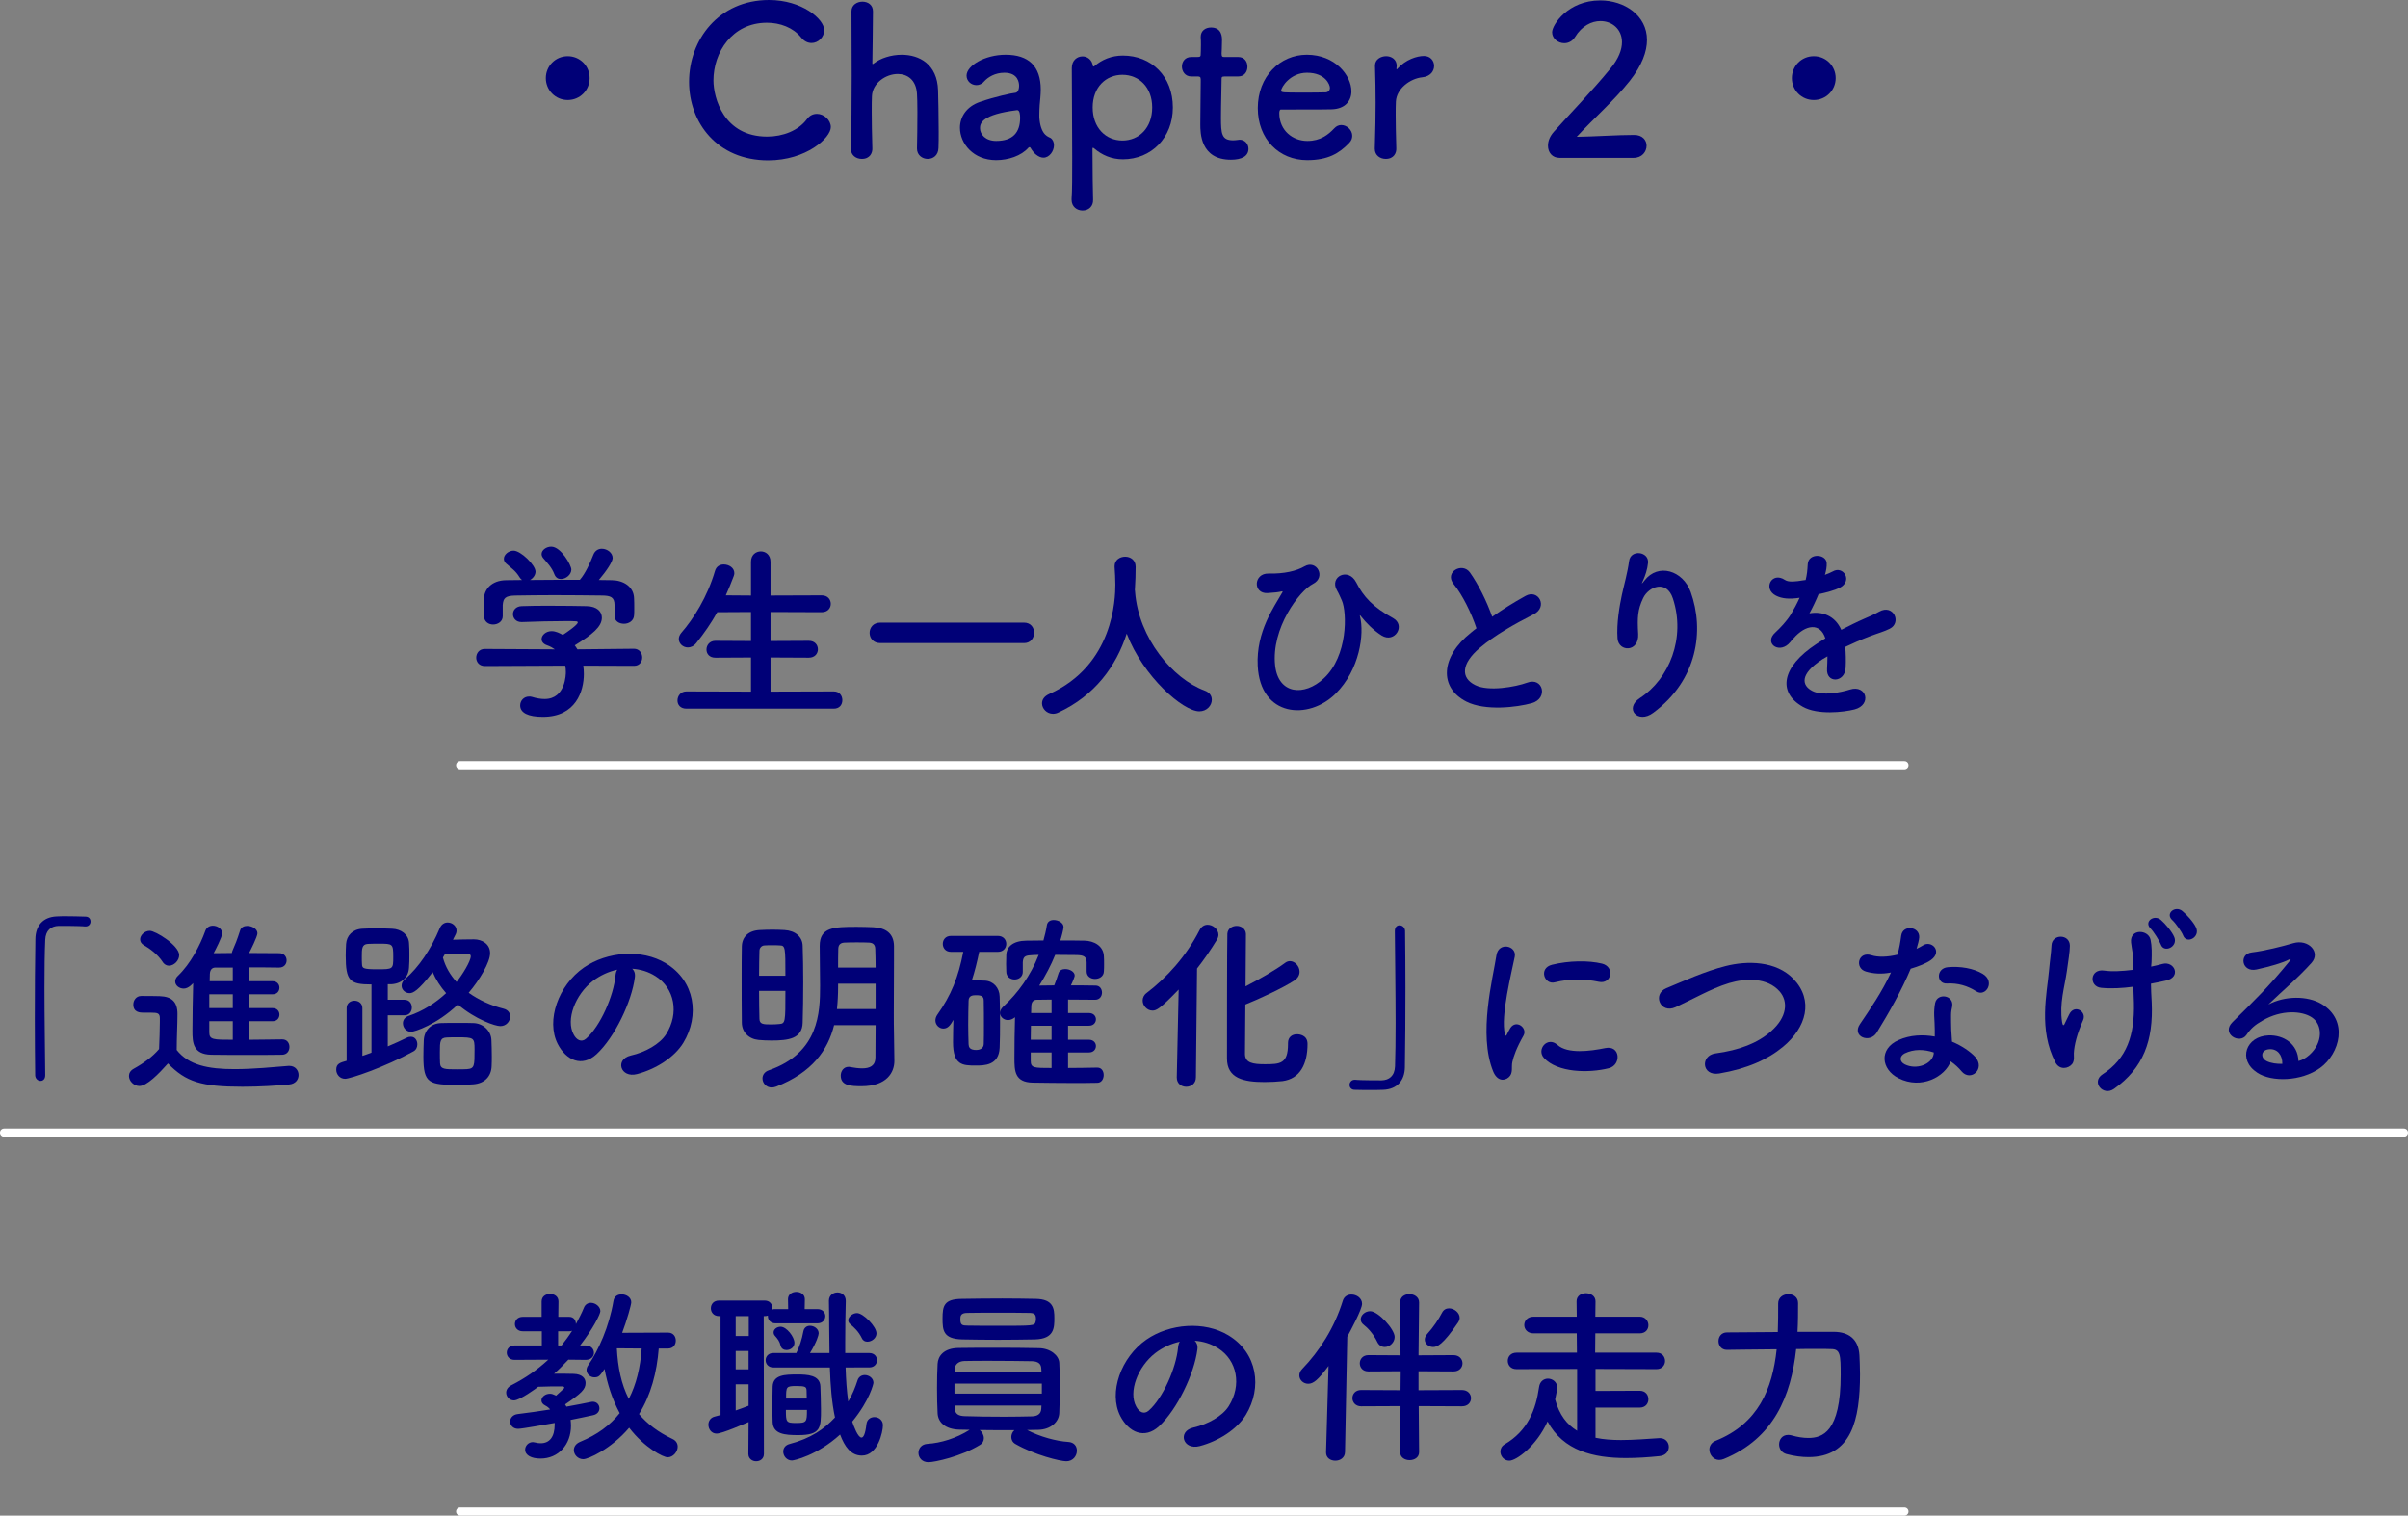 <?xml version="1.0" encoding="utf-8"?>
<!-- Generator: Adobe Illustrator 15.1.0, SVG Export Plug-In . SVG Version: 6.00 Build 0)  -->
<!DOCTYPE svg PUBLIC "-//W3C//DTD SVG 1.1//EN" "http://www.w3.org/Graphics/SVG/1.1/DTD/svg11.dtd">
<svg version="1.1" id="レイヤー_1" xmlns="http://www.w3.org/2000/svg" xmlns:xlink="http://www.w3.org/1999/xlink" x="0px"
	 y="0px" width="419.417px" height="264.001px" viewBox="0 0 419.417 264.001"
	 style="enable-background:new 0 0 419.417 264.001;" xml:space="preserve">
<rect x="0" y="0" width="419.417" height="264.001" fill="#808080" stroke="none"/>
<style type="text/css">
<![CDATA[
	.st0{fill:none;stroke:#FFFFFF;stroke-width:1.417;stroke-linecap:round;stroke-linejoin:round;stroke-miterlimit:10;}
	.st1{fill:#000077;}
]]>
</style>
<g>
	<path class="st1" d="M98.884,17.422c-2.123,0-3.815-1.692-3.815-3.815
		c0-2.124,1.692-3.815,3.815-3.815c2.124,0,3.815,1.691,3.815,3.815
		C102.699,15.729,101.008,17.422,98.884,17.422z"/>
	<path class="st1" d="M133.804,27.933c-8.963,0-13.786-6.659-13.786-13.679
		C120.018,6.947,125.165,0,133.948,0c5.723,0,9.61,3.312,9.61,5.255
		c0,1.225-1.044,2.232-2.196,2.232c-0.647,0-1.295-0.288-1.835-0.973
		c-1.403-1.728-3.672-2.556-5.939-2.556c-6.083,0-9.323,5.184-9.323,10.043
		c0,3.023,1.764,9.791,9.359,9.791c2.735,0,5.436-1.044,6.911-3.023
		c0.503-0.685,1.116-0.937,1.764-0.937c1.224,0,2.411,1.08,2.411,2.304
		C144.71,24.009,140.427,27.933,133.804,27.933z"/>
	<path class="st1" d="M159.716,25.845c0.037-1.476,0.072-4.14,0.072-6.335
		c0-1.404-0.035-2.592-0.072-3.168c-0.143-2.447-1.691-3.455-3.347-3.455
		c-2.088,0-4.392,1.583-4.499,3.851c-0.037,0.648-0.037,1.584-0.037,2.772
		c0,1.655,0.037,3.779,0.108,6.335c0.036,0.756-0.396,1.836-1.835,1.836
		c-0.973,0-1.908-0.612-1.908-1.764c0-0.036,0-0.036,0-0.072
		c0.107-3.42,0.144-8.171,0.144-12.706c0-4.5-0.036-8.783-0.036-11.195
		c0-1.08,0.973-1.655,1.908-1.655s1.836,0.54,1.836,1.691
		c-0.037,3.42-0.072,7.739-0.108,8.963c0,0.145,0,0.216,0.071,0.216
		c0.037,0,0.072-0.036,0.181-0.107c1.151-0.9,2.987-1.512,4.86-1.512
		c3.059,0,6.19,1.619,6.334,6.19c0.037,1.296,0.108,4.5,0.108,7.163
		c0,1.116,0,2.124-0.036,2.88c-0.035,1.296-0.936,1.908-1.871,1.908
		c-0.937,0-1.873-0.648-1.873-1.8V25.845z"/>
	<path class="st1" d="M180.448,26.925c-0.324-0.252-0.647-0.648-0.971-1.188
		c-0.037-0.071-0.108-0.107-0.145-0.107c-0.072,0-0.145,0.036-0.217,0.107
		c-1.223,1.404-3.49,2.16-5.614,2.16c-3.96,0-6.3-2.88-6.3-5.651
		c0-1.836,1.08-3.672,3.492-4.499c2.483-0.864,5.579-1.548,6.154-1.584
		c0.36-0.036,0.648-0.468,0.648-1.225c0-0.432-0.107-2.268-2.556-2.268
		c-1.62,0-2.843,0.756-3.527,1.512c-0.396,0.469-0.899,0.648-1.332,0.648
		c-0.937,0-1.728-0.72-1.728-1.656c0-1.728,3.168-3.635,6.803-3.635
		c3.959,0,6.119,1.943,6.119,6.083c0,0.468-0.035,0.899-0.072,1.403
		c-0.071,0.54-0.18,1.908-0.18,2.988c0,0.323,0,0.611,0.037,0.827
		c0.323,2.88,1.654,2.988,1.943,3.204c0.396,0.288,0.575,0.756,0.575,1.26
		c0,1.008-0.792,2.16-1.835,2.16C181.349,27.465,180.881,27.284,180.448,26.925z
		 M177.138,19.186c-6.084,0.756-6.443,2.268-6.443,3.132
		c0,1.115,0.972,2.231,2.808,2.231c2.915,0,4.175-1.476,4.175-4.031
		c0-0.54-0.072-1.332-0.504-1.332H177.138z"/>
	<path class="st1" d="M190.461,11.591c0.036,0,0.071,0,0.108-0.036
		c1.332-1.152,3.023-1.872,5.004-1.872c4.967,0,8.71,3.6,8.71,9.035
		c0,5.255-3.743,9.034-8.71,9.034c-1.98,0-3.672-0.756-5.004-1.907
		c-0.072-0.036-0.145-0.108-0.18-0.108c-0.072,0-0.108,0.072-0.108,0.216
		c0,3.96,0.071,7.38,0.108,8.855c0.035,1.116-0.721,1.872-1.836,1.872
		c-0.973,0-1.908-0.648-1.908-1.872c0-0.072,0-0.108,0-0.18
		c0.107-1.296,0.107-3.996,0.107-7.163c0-5.436-0.071-12.203-0.071-15.622
		c0-1.332,0.936-2.017,1.872-2.017c0.828,0,1.655,0.576,1.799,1.656
		C190.39,11.555,190.425,11.591,190.461,11.591z M200.684,18.718
		c0-3.527-2.304-5.688-5.183-5.688c-2.88,0-5.184,2.16-5.184,5.688
		c0,3.563,2.304,5.759,5.184,5.759C198.38,24.477,200.684,22.281,200.684,18.718z"/>
	<path class="st1" d="M213.313,13.318c-0.54,0-0.54,0.18-0.54,0.396
		c0,1.332-0.108,4.392-0.108,6.768c0,2.808,0.108,3.959,2.124,3.959
		c0.252,0,0.54-0.035,0.827-0.071c0.108,0,0.181-0.036,0.289-0.036
		c0.972,0,1.547,0.792,1.547,1.584c0,1.296-1.188,1.907-3.059,1.907
		c-5.328,0-5.328-4.715-5.328-6.191c0-2.088,0.072-5.687,0.072-7.271
		c0-0.216,0-0.396,0-0.54c0-0.468-0.217-0.504-0.576-0.504h-1.08
		c-1.043,0-1.619-0.864-1.619-1.728c0-0.828,0.54-1.656,1.619-1.656h1.045
		c0.575,0,0.611-0.108,0.611-0.612c0,0,0.036-0.72,0.036-1.548
		c0-0.432,0-0.863-0.036-1.26c0-0.035,0-0.071,0-0.107
		c0-1.08,0.864-1.62,1.8-1.62c1.907,0,1.907,1.728,1.907,2.196
		c0,0.972-0.071,2.339-0.071,2.339c0,0.576,0.144,0.612,0.504,0.612h2.411
		c1.08,0,1.584,0.828,1.584,1.691c0,0.828-0.504,1.692-1.584,1.692H213.313z"/>
	<path class="st1" d="M227.681,27.896c-4.932,0-8.604-3.708-8.604-9.071
		c0-5.507,3.889-9.286,8.531-9.286c4.967,0,7.775,3.635,7.775,6.371
		c0,1.691-1.116,3.06-3.42,3.131c-1.115,0.036-1.871,0.036-8.855,0.036
		c-0.215,0-0.287,0.288-0.287,0.685c0.036,2.987,2.34,4.787,4.895,4.787
		c2.268,0,3.637-1.08,4.68-2.195c0.36-0.396,0.792-0.576,1.225-0.576
		c0.971,0,1.908,0.863,1.908,1.871c0,0.433-0.145,0.864-0.541,1.261
		C233.26,26.709,231.315,27.896,227.681,27.896z M231.64,15.298
		c0-0.504-0.756-2.628-3.995-2.628c-2.916,0-4.499,2.521-4.499,3.132
		c0,0.324,0.359,0.324,3.707,0.324c1.476,0,3.096,0,4.067-0.036
		C231.353,16.054,231.64,15.729,231.64,15.298z"/>
	<path class="st1" d="M239.456,25.917c0-0.036,0-0.036,0-0.072
		c0.109-3.42,0.145-5.795,0.145-7.919c0-2.16-0.035-4.031-0.107-6.443
		c0-0.036,0-0.036,0-0.072c0-1.08,1.043-1.619,1.943-1.619
		s1.836,0.539,1.836,1.691c0,0.144-0.036,0.252-0.036,0.36
		c0,0.071,0,0.107,0,0.144c0,0.072,0,0.108,0.036,0.108c0,0,0.072-0.036,0.144-0.145
		c1.44-1.584,3.384-2.195,4.607-2.195c1.116,0,1.764,0.828,1.764,1.728
		s-0.647,1.836-2.052,1.979c-2.123,0.216-4.499,1.98-4.607,4.248
		c-0.036,0.647-0.036,1.403-0.036,2.375c0,1.404,0.036,3.204,0.108,5.76
		c0.036,0.756-0.396,1.836-1.836,1.836
		C240.393,27.681,239.456,27.068,239.456,25.917z"/>
	<path class="st1" d="M271.639,27.5c-1.26,0-2.016-0.936-2.016-2.123
		c0-0.792,0.323-1.656,1.044-2.448c2.483-2.808,6.659-7.091,9.826-10.979
		c1.44-1.728,2.016-3.312,2.016-4.607c0-2.268-1.727-3.671-3.743-3.671
		c-1.548,0-3.239,0.827-4.427,2.771c-0.469,0.756-1.188,1.079-1.873,1.079
		c-1.079,0-2.123-0.791-2.123-1.907c0-1.26,2.736-5.543,8.387-5.543
		c4.176,0,8.136,2.591,8.136,6.875c0,2.052-0.864,4.427-2.987,7.127
		c-2.736,3.455-6.264,6.515-9.252,9.755c2.988-0.036,7.056-0.324,10.007-0.324
		c1.476,0,2.16,0.936,2.16,1.872c0,1.044-0.792,2.123-2.269,2.123H271.639z"/>
	<path class="st1" d="M315.917,17.422c-2.123,0-3.815-1.692-3.815-3.815
		c0-2.124,1.692-3.815,3.815-3.815c2.124,0,3.816,1.691,3.816,3.815
		C319.733,15.729,318.041,17.422,315.917,17.422z"/>
	<path class="st1" d="M101.593,115.945c0.066,0.462,0.1,0.957,0.1,1.452
		c0,2.971-1.387,7.459-7.129,7.459c-2.574,0-3.961-0.692-3.961-1.979
		c0-0.825,0.627-1.552,1.551-1.552c0.166,0,0.33,0,0.529,0.066
		c0.725,0.23,1.484,0.363,2.178,0.363c3.696,0,3.696-4.423,3.696-4.688
		c0-0.396-0.032-0.759-0.099-1.122l-13.994,0.066
		c-1.023,0-1.519-0.727-1.519-1.452c0-0.76,0.528-1.519,1.485-1.519l12.211,0.066
		c-0.396-0.265-0.824-0.528-1.319-0.693c-0.693-0.231-0.99-0.66-0.99-1.089
		c0-0.693,0.759-1.387,1.749-1.387c0.727,0,1.42,0.363,1.947,0.66
		c0.858-0.561,2.607-1.782,2.607-2.178c0-0.133-0.132-0.198-0.363-0.198
		c-0.362-0.033-0.99-0.033-1.748-0.033c-2.113,0-5.314,0.066-7.625,0.165
		c-0.033,0-0.033,0-0.066,0c-0.989,0-1.484-0.693-1.484-1.386
		c0-0.66,0.495-1.354,1.518-1.387c1.42-0.066,3.202-0.066,4.951-0.066
		c2.409,0,4.818,0.033,6.337,0.066c1.882,0.033,2.673,0.99,2.673,2.014
		c0,1.617-1.749,2.97-4.719,4.818c0.164,0.231,0.33,0.462,0.461,0.693
		l9.836-0.1c0.957,0,1.452,0.76,1.452,1.519c0,0.727-0.462,1.452-1.419,1.452
		L101.593,115.945z M107.038,105.384c0-1.386-0.726-1.617-2.078-1.65
		c-2.641-0.032-5.611-0.065-8.482-0.065c-2.344,0-4.654,0.033-6.7,0.065
		c-1.815,0.033-2.112,0.495-2.212,1.65c0,0,0,0,0,1.914v0.033
		c0,0.925-0.824,1.452-1.683,1.452c-0.759,0-1.552-0.462-1.584-1.485
		c0-0.429-0.033-0.924-0.033-1.452c0-0.561,0.033-1.122,0.033-1.617
		c0.065-1.551,1.287-3.135,3.861-3.168l2.772-0.033
		c-0.165-0.099-0.297-0.264-0.43-0.462c-0.692-1.155-1.419-1.584-2.31-2.376
		c-0.298-0.265-0.429-0.562-0.429-0.858c0-0.727,0.824-1.419,1.684-1.419
		c1.254,0,3.828,2.508,3.828,3.663c0,0.594-0.43,1.155-0.957,1.452
		c2.904-0.033,5.775-0.033,8.68-0.033c0.957-1.089,1.815-3.003,2.344-4.356
		c0.297-0.759,0.891-1.056,1.484-1.056c0.925,0,1.882,0.692,1.882,1.617
		c0,0.627-1.056,2.244-2.409,3.828c0.759,0,1.551,0.033,2.31,0.033
		c1.948,0.033,3.763,1.089,3.829,3.136c0.033,0.462,0.033,1.154,0.033,1.782
		c0,0.462,0,0.891-0.033,1.221c-0.066,0.957-0.924,1.452-1.749,1.452
		c-0.858,0-1.651-0.462-1.651-1.386c0-0.033,0-0.033,0-0.066V105.384z M97.698,100.862
		c-0.461,0-0.891-0.23-1.121-0.792c-0.463-1.222-1.189-1.947-1.948-2.839
		c-0.198-0.23-0.297-0.495-0.297-0.726c0-0.693,0.825-1.287,1.684-1.287
		c1.683,0,3.499,3.234,3.499,3.993C99.515,100.104,98.557,100.862,97.698,100.862z"/>
	<path class="st1" d="M119.553,123.438c-1.056,0-1.552-0.693-1.552-1.419
		c0-0.792,0.562-1.584,1.552-1.584l11.255,0.032v-5.94l-6.205,0.033
		c-1.057,0-1.551-0.693-1.551-1.419c0-0.76,0.561-1.519,1.551-1.519l6.205,0.033
		v-5.05l-5.875,0.033c-1.057,1.881-2.277,3.663-3.664,5.379
		c-0.461,0.562-0.99,0.76-1.452,0.76c-0.858,0-1.584-0.66-1.584-1.485
		c0-0.33,0.132-0.693,0.429-1.057c2.113-2.409,4.555-6.271,5.875-10.792
		c0.23-0.792,0.858-1.122,1.519-1.122c0.924,0,1.849,0.594,1.849,1.518
		c0,0.133-0.033,0.33-0.1,0.495c-0.43,1.155-0.891,2.277-1.387,3.367
		l4.391,0.032V97.859c0-1.222,0.857-1.815,1.717-1.815
		c0.824,0,1.682,0.594,1.682,1.815v5.874l8.912-0.032
		c1.057,0,1.584,0.726,1.584,1.484c0,0.727-0.527,1.453-1.584,1.453l-8.912-0.033
		v5.05l6.668-0.033c1.056,0,1.584,0.726,1.584,1.485
		c0,0.726-0.528,1.452-1.584,1.452l-6.668-0.033v5.94l11.024-0.032
		c0.989,0,1.485,0.759,1.485,1.518c0,0.76-0.463,1.485-1.485,1.485H119.553z"/>
	<path class="st1" d="M153.315,112.018c-1.222,0-1.85-0.891-1.85-1.782
		c0-0.891,0.628-1.782,1.85-1.782h25.051c1.188,0,1.748,0.892,1.748,1.75
		c0,0.924-0.594,1.814-1.748,1.814H153.315z"/>
	<path class="st1" d="M197.669,102.843c0.033,0.066,0.033,0.165,0.033,0.264
		c0.627,8.087,6.567,15.116,12.08,17.163c0.924,0.33,1.287,0.957,1.287,1.617
		c0,0.99-0.858,2.013-2.179,2.013c-2.806,0-9.77-6.007-12.642-13.531
		c-1.848,5.709-5.577,10.792-11.881,13.729c-0.33,0.165-0.66,0.231-0.957,0.231
		c-1.09,0-1.914-0.892-1.914-1.815c0-0.627,0.362-1.222,1.221-1.617
		c11.255-5.017,11.552-16.602,11.552-19.077c0-0.99-0.066-2.112-0.132-3.103
		c0-0.032,0-0.065,0-0.099c0-1.089,0.924-1.65,1.848-1.65
		c0.892,0,1.815,0.562,1.815,1.749c0,1.155-0.033,2.574-0.132,3.994V102.843z"/>
	<path class="st1" d="M219.064,115.945c-0.298-5.94,2.905-10.297,4.159-12.542
		c0.131-0.197,0.297-0.462,0.033-0.396c-0.496,0.132-1.321,0.23-2.477,0.297
		c-2.607,0.132-2.441-3.466,0.166-3.399c2.673,0.066,4.852-0.429,6.27-1.254
		c2.113-1.222,3.829,1.881,1.453,3.069c-2.311,1.155-7.295,7.723-6.568,14.225
		c0.561,4.984,5.05,5.413,8.482,2.212c4.191-3.895,4.06-11.453,3.136-13.565
		c-0.198-0.429-0.528-1.221-0.858-1.782c-1.354-2.343,1.98-4.06,3.367-1.354
		c1.254,2.476,2.904,4.291,6.402,6.205c2.277,1.255,0.297,4.456-1.98,3.037
		c-1.419-0.892-2.739-2.245-3.564-3.301c-0.198-0.264-0.297-0.33-0.198,0
		c0.759,3.003-0.032,9.241-4.257,13.433
		C227.942,125.484,219.493,124.923,219.064,115.945z"/>
	<path class="st1" d="M253.204,101.754c-1.717-2.112,1.518-3.895,2.838-2.014
		c1.42,2.014,2.904,4.951,3.861,7.69c1.782-1.255,3.664-2.442,5.809-3.631
		c2.244-1.254,3.961,1.914,1.42,3.201c-3.367,1.717-6.766,3.631-9.373,5.842
		c-3.268,2.772-3.367,5.248-0.793,6.502c2.311,1.155,7.03,0.298,9.011-0.429
		c2.772-1.057,3.763,2.739,0.825,3.564c-2.607,0.727-8.119,1.387-11.387-0.264
		c-4.753-2.409-4.555-7.757,0.792-12.014c0.33-0.265,0.627-0.528,0.957-0.76
		C256.306,106.836,254.722,103.602,253.204,101.754z"/>
	<path class="st1" d="M285.63,121.59c5.115-3.334,8.02-10.463,5.742-17.361
		c-1.088-3.3-4.224-2.079-5.182-0.032c-0.957,2.013-1.022,3.366-0.857,6.237
		c0.165,3.201-3.4,3.169-3.598,0.792c-0.198-2.607,0.363-5.775,0.76-7.624
		c0.362-1.683,0.99-3.861,1.254-5.875c0.264-2.079,3.465-1.683,3.301,0.298
		c-0.1,1.122-0.496,2.277-0.859,3.069c-0.429,0.891-0.099,0.462,0.232,0.032
		c2.408-3.102,6.699-1.749,8.053,1.98c2.408,6.667,1.221,15.348-6.535,21.058
		C285.267,126.145,282.857,123.404,285.63,121.59z"/>
	<path class="st1" d="M317.839,100.137c0.527-0.198,1.023-0.396,1.386-0.595
		c1.815-1.089,3.597,1.65,1.155,2.872c-0.825,0.396-2.244,0.792-3.631,1.089
		c-0.429,1.056-0.99,2.244-1.584,3.333c2.277-0.396,4.455,0.43,5.545,2.872
		c1.354-0.693,2.739-1.387,4.026-1.947c0.792-0.33,1.684-0.727,2.575-1.222
		c2.475-1.386,3.959,1.914,1.848,2.971c-1.057,0.528-1.815,0.693-3.564,1.354
		c-1.387,0.527-2.871,1.188-4.191,1.814c0.099,1.09,0.132,2.442,0.066,3.631
		c-0.066,1.32-0.925,2.014-1.75,2.046c-0.825,0.033-1.584-0.594-1.485-1.881
		c0.033-0.693,0.065-1.452,0.065-2.146c-0.297,0.165-0.594,0.33-0.857,0.495
		c-4.093,2.641-3.598,4.621-1.749,5.545c1.749,0.892,4.983,0.231,6.534-0.264
		c2.904-0.892,3.829,2.673,0.793,3.465c-1.947,0.495-6.437,0.99-9.011-0.462
		c-4.456-2.508-3.663-6.964,2.311-10.892c0.462-0.297,0.99-0.66,1.617-1.022
		c-0.892-2.772-3.433-2.442-5.577,0.032c-0.033,0.033-0.1,0.1-0.133,0.133
		c-0.297,0.362-0.528,0.659-0.759,0.857c-1.815,1.617-4.225-0.264-2.245-2.046
		c0.859-0.792,1.98-1.98,2.674-3.103c0.561-0.924,1.09-1.914,1.551-2.938
		c-1.781,0.264-3.036,0.165-4.092-0.363c-2.377-1.188-0.76-4.29,1.551-2.739
		c0.627,0.429,1.947,0.264,3.103,0.066c0.132-0.033,0.33-0.033,0.495-0.066
		c0.231-0.957,0.297-1.617,0.363-2.772c0.132-1.98,3.234-1.782,3.301-0.165
		c0.033,0.66-0.1,1.287-0.265,1.914L317.839,100.137z"/>
	<path class="st1" d="M7.878,187.284c0,0.692-0.396,0.989-0.824,0.989
		c-0.43,0-0.892-0.362-0.925-0.957c-0.032-2.838-0.065-6.271-0.065-9.835
		c0-4.918,0.033-10.001,0.099-13.928c0.033-2.277,1.287-3.829,3.729-3.928
		c0.562-0.033,1.09-0.033,1.617-0.033c1.155,0,2.178,0.033,3.367,0.066
		c0.627,0,0.891,0.429,0.891,0.857c0,0.43-0.297,0.858-0.858,0.858
		c-0.032,0-0.099,0-0.132,0c-0.198-0.033-1.122-0.099-4.555-0.099
		c-1.32,0.032-2.277,0.759-2.344,2.442c-0.099,2.178-0.132,5.148-0.132,8.383
		c0,5.148,0.099,10.925,0.132,15.149V187.284z"/>
	<path class="st1" d="M24.276,189.165c-0.957,0-1.814-0.858-1.814-1.749
		c0-0.462,0.23-0.925,0.824-1.255c1.783-0.989,3.301-2.112,4.423-3.432
		c0.065-1.75,0.132-3.235,0.132-4.688c0-0.23,0-0.462,0-0.692
		c0-0.858-0.396-0.957-1.518-0.957c-0.463,0-0.858,0-1.287,0
		c-0.627,0-1.816-0.033-1.816-1.42c0-0.726,0.496-1.485,1.387-1.485
		c1.188,0,2.113,0,3.201,0.033c2.113,0.066,3.104,0.99,3.104,3.103
		c0,1.914-0.133,4.159-0.133,6.271c2.08,2.64,5.479,3.333,10.066,3.333
		c3.301,0,6.898-0.363,9.406-0.561c0.066,0,0.1,0,0.166,0
		c1.022,0,1.584,0.792,1.584,1.584c0,0.759-0.496,1.551-1.65,1.65
		c-2.08,0.197-5.116,0.396-8.119,0.396c-7.162,0-9.869-0.858-12.971-4.06
		C27.61,187.086,25.563,189.165,24.276,189.165z M28.304,167.514
		c-0.859-1.32-2.311-2.343-3.234-2.871c-0.463-0.264-0.66-0.627-0.66-1.023
		c0-0.726,0.791-1.485,1.683-1.485c0.99,0,5.116,2.542,5.116,4.225
		c0,0.957-0.892,1.849-1.783,1.849C29.029,168.207,28.601,168.009,28.304,167.514z
		 M43.419,177.877v3.235c2.08,0,4.159-0.066,5.743-0.066
		c0.858,0,1.255,0.66,1.255,1.32s-0.396,1.32-1.255,1.353
		c-1.65,0.033-3.796,0.033-6.007,0.033s-4.488,0-6.369-0.033
		c-3.17-0.065-3.268-2.145-3.268-4.125c0-2.311,0.065-5.875,0.131-8.351
		c-0.065,0.066-0.791,0.957-1.65,0.957c-0.758,0-1.484-0.527-1.484-1.254
		c0-0.297,0.132-0.66,0.494-0.99c2.146-2.046,3.829-5.248,4.754-7.822
		c0.23-0.627,0.759-0.891,1.32-0.891c0.791,0,1.617,0.528,1.617,1.353
		c0,0.595-1.222,2.971-1.485,3.433c0.989,0,2.046-0.032,3.168-0.032
		c0.033-0.1,0.033-0.231,0.099-0.363c0.463-1.057,0.793-1.849,1.354-3.598
		c0.165-0.528,0.693-0.759,1.222-0.759c0.858,0,1.782,0.527,1.782,1.287
		c0,0.594-1.254,3.069-1.452,3.433c1.913,0,3.763,0.032,5.247,0.032
		c0.858,0,1.287,0.628,1.287,1.255s-0.429,1.254-1.32,1.254h-0.032
		c-1.485-0.033-3.301-0.033-5.149-0.033v2.409h4.061
		c0.791,0,1.188,0.562,1.188,1.122c0,0.595-0.396,1.155-1.188,1.155h-4.061v2.409h4.061
		c0.791,0,1.188,0.562,1.188,1.123c0,0.594-0.396,1.154-1.188,1.154H43.419z
		 M40.548,173.19h-4.093v2.409h4.093V173.19z M40.548,177.877h-4.093v1.947
		c0,1.288,0.693,1.288,4.093,1.288V177.877z M40.548,168.537h-3.036
		c-0.495,0-0.925,0.297-0.958,1.122c0,0.33-0.032,0.759-0.032,1.254h4.026V168.537
		z"/>
	<path class="st1" d="M64.702,171.475c-3.795,0-4.488-0.627-4.488-5.017
		c0-0.727,0.033-1.387,0.065-2.047c0.099-1.419,1.122-2.541,2.806-2.64
		c0.727-0.033,1.584-0.066,2.41-0.066c1.022,0,2.046,0.033,2.805,0.066
		c1.551,0.065,2.838,0.989,2.938,2.442c0.066,0.692,0.066,1.419,0.066,2.178
		c0,0.727,0,1.452-0.066,2.179c-0.1,1.65-1.254,2.772-3.103,2.871h-0.594v2.706
		h2.903c0.859,0,1.288,0.66,1.288,1.354c0,0.66-0.429,1.354-1.288,1.354h-2.903
		v5.412c1.188-0.495,2.31-1.022,3.333-1.518
		c0.264-0.132,0.495-0.165,0.693-0.165c0.727,0,1.122,0.66,1.122,1.32
		c0,0.495-0.198,0.957-0.66,1.221c-5.017,2.772-11.024,4.786-11.915,4.786
		c-0.957,0-1.551-0.792-1.551-1.585c0-1.022,0.627-1.221,1.814-1.551v-9.176
		c0-0.857,0.693-1.287,1.354-1.287c0.693,0,1.387,0.43,1.387,1.287v8.317
		c0.527-0.165,1.057-0.362,1.584-0.561V171.475z M66.089,164.379
		c-0.727,0-1.485,0-2.014,0.032c-1.057,0.066-1.057,0.858-1.057,2.245
		c0,0.462,0,0.891,0.033,1.319c0.033,0.693,0.23,0.858,2.641,0.858
		c2.805,0,2.805,0,2.805-2.211C68.497,164.379,68.366,164.379,66.089,164.379z
		 M78.895,163.686c1.188-0.033,2.376-0.066,3.663-0.066
		c1.387,0,2.806,0.792,2.806,2.409c0,1.585-1.815,4.654-3.729,6.898
		c1.749,1.254,3.828,2.211,6.072,2.772c0.793,0.198,1.156,0.759,1.156,1.354
		c0,0.824-0.66,1.683-1.717,1.683c-0.891,0-4.258-1.122-7.393-3.763
		c-3.697,3.532-7.559,4.753-8.152,4.753c-0.858,0-1.42-0.726-1.42-1.485
		c0-0.528,0.297-1.056,0.99-1.287c2.508-0.825,4.753-2.311,6.535-3.96
		c-0.99-1.123-1.782-2.344-2.344-3.664c-2.574,3.334-3.465,3.664-4.025,3.664
		c-0.76,0-1.387-0.595-1.387-1.288c0-0.396,0.165-0.792,0.594-1.154
		c2.409-2.08,4.521-5.215,6.04-8.846c0.298-0.727,0.858-1.023,1.386-1.023
		c0.793,0,1.552,0.595,1.552,1.42c0,0.197-0.033,0.396-0.132,0.594L78.895,163.686z
		 M82.458,188.868c-0.758,0.065-1.683,0.099-2.606,0.099
		c-5.149,0-6.106-0.23-6.106-4.918c0-0.989,0.033-2.013,0.066-2.871
		c0.1-1.716,1.254-2.938,3.037-2.971c0.857-0.032,1.881-0.032,2.904-0.032
		c0.99,0,1.979,0,2.705,0.032c1.617,0.033,3.07,1.287,3.137,2.938
		c0.033,0.858,0.066,1.849,0.066,2.806c0,0.627,0,1.222-0.033,1.782
		C85.562,187.449,84.472,188.703,82.458,188.868z M82.657,182.795
		c0-2.046-0.1-2.112-3.004-2.112c-0.66,0-1.32,0-1.815,0.033
		c-1.188,0.033-1.222,0.693-1.222,2.509c0,0.726,0,1.452,0.033,1.979
		c0.066,1.057,0.826,1.057,3.004,1.057c0.627,0,1.254,0,1.684-0.033
		C82.657,186.129,82.657,185.667,82.657,182.795z M77.508,166.161
		c-0.132,0.197-0.23,0.429-0.362,0.627c0.429,1.617,1.254,3.003,2.376,4.257
		c0.99-1.221,2.476-3.63,2.476-4.488c0-0.264-0.166-0.396-0.594-0.396H77.508z"/>
	<path class="st1" d="M110.573,170.253c-0.527,4.192-3.498,10.43-6.666,13.367
		c-2.541,2.344-5.314,1.057-6.766-1.782c-2.08-4.093,0.131-10.231,4.554-13.301
		c4.06-2.806,10.1-3.268,14.259-0.759c5.115,3.069,5.94,9.142,3.068,13.861
		c-1.551,2.542-4.785,4.588-8.053,5.446c-2.904,0.759-3.928-2.574-1.089-3.234
		c2.509-0.562,5.05-1.98,6.139-3.697c2.343-3.696,1.452-8.02-1.815-10.099
		c-1.287-0.825-2.673-1.222-4.092-1.32
		C110.475,169.065,110.673,169.593,110.573,170.253z M103.247,170.881
		c-3.07,2.376-4.72,6.766-3.334,9.307c0.495,0.957,1.354,1.452,2.178,0.727
		c2.477-2.179,4.787-7.427,5.117-10.991c0.032-0.396,0.131-0.759,0.297-1.022
		C105.986,169.23,104.501,169.923,103.247,170.881z"/>
	<path class="st1" d="M134.392,181.244c-0.792,0-1.551-0.033-2.277-0.1
		c-1.684-0.165-2.904-1.353-2.904-3.036c-0.033-2.277-0.033-5.148-0.033-7.855
		c0-1.979,0-3.861,0.033-5.38c0.033-1.649,1.122-2.771,3.102-2.871
		c0.727-0.033,1.486-0.065,2.213-0.065c0.758,0,1.484,0.032,2.111,0.065
		c1.881,0.1,3.136,1.188,3.168,2.739c0.066,1.882,0.1,4.093,0.1,6.304
		c0,2.542-0.033,5.05-0.1,7.097C139.738,180.947,137.296,181.244,134.392,181.244z
		 M136.801,169.956c0-4.852,0-5.28-0.989-5.28
		c-0.363-0.033-0.859-0.033-1.32-0.033c-0.463,0-0.925,0-1.288,0.033
		c-0.562,0-0.924,0.462-0.924,0.924c-0.033,1.155-0.065,2.706-0.065,4.356H136.801
		z M132.214,172.597c0,1.815,0.032,3.531,0.065,4.852
		c0,0.99,0.726,0.99,2.146,0.99c0.429,0,0.891-0.033,1.287-0.066
		c1.089-0.099,1.089-0.23,1.089-5.775H132.214z M155.778,184.742
		c0,0.033,0,0.033,0,0.066c0,1.947-1.287,4.39-5.709,4.39
		c-1.816,0-3.631-0.066-3.631-1.849c0-0.759,0.494-1.519,1.354-1.519
		c0.099,0,0.197,0,0.297,0.033c0.727,0.132,1.452,0.231,2.079,0.231
		c1.319,0,2.311-0.429,2.311-1.914c0-1.65,0.032-3.598,0.032-5.611h-7.228
		c-1.089,4.356-3.796,8.219-10.066,10.693c-0.297,0.1-0.562,0.165-0.792,0.165
		c-0.99,0-1.617-0.792-1.617-1.584c0-0.561,0.33-1.155,1.122-1.419
		c8.746-3.036,8.911-10.1,8.911-14.721c0-2.343-0.066-4.587-0.066-6.931
		c0-3.268,2.443-3.333,6.47-3.333c0.956,0,1.946,0.032,2.806,0.065
		c2.244,0.1,3.63,1.089,3.662,3.268c0,0.759,0,1.552,0,2.344
		c0,3.103-0.032,6.402-0.032,9.34c0,1.287,0,2.509,0.032,3.631L155.778,184.742z
		 M152.511,171.343h-6.534v0.527c0,1.32-0.065,2.607-0.198,3.895h6.732V171.343z
		 M152.511,168.537c0-1.188-0.032-2.311-0.065-3.301
		c-0.033-0.759-0.462-1.056-1.222-1.056c-0.561-0.033-1.287-0.033-1.979-0.033
		c-0.727,0-1.419,0-2.014,0.033c-0.759,0-1.188,0.297-1.222,1.056
		c-0.032,1.122-0.032,2.212-0.032,3.301H152.511z"/>
	<path class="st1" d="M170.55,165.798c-0.363,1.749-0.76,3.399-1.287,4.983
		c0.23,0,0.462,0,0.66,0c0.527,0,1.023,0,1.617,0.033
		c1.484,0.066,2.541,1.254,2.574,2.772c0.066,1.485,0.066,3.003,0.066,4.488
		c0,1.519,0,3.004-0.066,4.423c-0.132,3.103-2.674,3.103-4.191,3.103
		c-2.277,0-3.928-0.066-3.928-4.06c0-1.287,0.033-2.607,0.066-3.895
		c-0.43,0.726-0.858,1.519-1.75,1.519c-0.726,0-1.386-0.628-1.386-1.42
		c0-0.297,0.099-0.66,0.329-0.99c2.41-3.399,3.664-6.502,4.523-10.957h-2.146
		c-0.957,0-1.419-0.693-1.419-1.387c0-0.692,0.462-1.386,1.419-1.386h8.186
		c0.957,0,1.452,0.693,1.452,1.386c0,0.693-0.495,1.387-1.452,1.387H170.55z
		 M171.375,178.702c0-1.484,0-3.036-0.033-4.39c0-0.792-0.429-0.957-1.32-0.957
		c-0.495,0-1.319,0-1.319,0.99c-0.033,1.254-0.066,2.707-0.066,4.126
		c0,1.188,0.033,2.376,0.066,3.433c0.032,0.462,0.164,0.99,1.353,0.99
		c0.462,0,1.255-0.198,1.287-1.023C171.375,180.881,171.375,179.824,171.375,178.702z
		 M191.145,185.964c0.727,0,1.089,0.627,1.089,1.287s-0.362,1.353-1.121,1.353
		c-1.453,0.033-2.904,0.033-4.357,0.033c-2.311,0-4.621-0.033-6.897-0.065
		c-3.136-0.066-3.169-2.047-3.169-4.291c0-2.046,0.033-4.918,0.1-7.096
		c-0.396,0.33-0.826,0.495-1.222,0.495c-0.759,0-1.386-0.562-1.386-1.255
		c0-0.33,0.164-0.726,0.561-1.089c2.574-2.376,4.753-5.38,6.172-9.01
		c-0.33,0-0.66,0.032-0.957,0.032c-1.287,0.066-1.749,0.133-1.814,1.255
		c0,0,0,0,0,1.649v0.033c0,0.858-0.727,1.32-1.42,1.32
		c-0.727,0-1.452-0.462-1.452-1.354c0-0.429-0.032-0.891-0.032-1.353
		c0-0.495,0.032-1.023,0.032-1.552c0.033-1.452,1.188-2.475,3.466-2.508
		c1.023,0,1.98-0.033,3.003-0.033c0.231-0.858,0.462-1.749,0.595-2.641
		c0.099-0.66,0.627-0.924,1.188-0.924c0.825,0,1.717,0.495,1.717,1.221
		c0,0.363-0.363,1.782-0.562,2.344c1.386,0,2.806,0,4.225,0.033
		c1.617,0.033,3.3,0.891,3.366,2.739c0.033,0.429,0.033,0.891,0.033,1.32
		c0,0.462,0,0.891-0.033,1.287c-0.033,0.891-0.792,1.32-1.551,1.32
		c-0.727,0-1.452-0.43-1.452-1.287v-0.033v-1.584
		c-0.032-1.023-0.562-1.222-1.716-1.255c-1.09,0-2.443-0.032-3.763-0.032
		c-0.727,1.814-1.684,3.597-2.772,5.347c0.857,0,1.716-0.033,2.607-0.033
		c0.23-0.562,0.461-1.188,0.759-2.146c0.165-0.495,0.628-0.693,1.155-0.693
		c0.792,0,1.65,0.462,1.65,1.155c0,0.132-0.231,0.792-0.66,1.684
		c1.387,0,2.805,0,4.291,0.033c0.759,0,1.121,0.627,1.121,1.221
		c0,0.627-0.396,1.254-1.188,1.254c-1.65,0-3.234-0.032-4.721-0.032v2.343h3.631
		c0.825,0,1.222,0.562,1.222,1.089c0,0.562-0.396,1.123-1.222,1.123h-3.631v2.442
		h3.631c0.825,0,1.222,0.561,1.222,1.089c0,0.561-0.396,1.122-1.222,1.122h-3.631
		v2.706c1.617,0,3.301-0.033,5.084-0.065H191.145z M183.157,178.67h-3.597
		c0,0.792-0.033,1.649-0.033,2.442h3.63V178.67z M183.157,183.323h-3.63v1.452
		c0,1.254,0.562,1.254,3.63,1.254V183.323z M183.157,174.115
		c-0.891,0-1.749,0.032-2.574,0.032c-0.494,0-0.924,0.265-0.957,1.09
		c0,0.33-0.033,0.759-0.033,1.221h3.564V174.115z"/>
	<path class="st1" d="M204.966,187.646l0.33-15.281c-3.234,3.367-3.895,3.664-4.555,3.664
		c-0.957,0-1.717-0.858-1.717-1.749c0-0.463,0.198-0.958,0.693-1.32
		c3.498-2.674,6.865-6.337,9.241-10.991c0.33-0.627,0.858-0.891,1.386-0.891
		c0.925,0,1.882,0.792,1.882,1.749c0,0.297-0.099,0.562-0.265,0.858
		c-1.121,1.848-2.277,3.498-3.465,5.017l-0.198,18.944
		c0,1.122-0.858,1.65-1.683,1.65c-0.826,0-1.65-0.528-1.65-1.617V187.646z
		 M224.339,181.673c0-1.056,0.76-1.519,1.552-1.519
		c0.429,0,1.849,0.133,1.849,1.684c0,3.531-1.32,6.073-4.357,6.469
		c-0.891,0.1-2.046,0.165-3.135,0.165c-3.631,0-6.535-0.627-6.535-4.093
		c0-1.353,0-20.76,0.066-21.75c0.065-0.891,0.857-1.353,1.616-1.353
		c0.792,0,1.585,0.495,1.618,1.419c0,0.66-0.033,4.72-0.066,9.109
		c2.277-1.155,5.215-2.839,6.898-4.093c0.264-0.198,0.561-0.297,0.824-0.297
		c0.892,0,1.684,0.891,1.684,1.848c0,0.562-0.264,1.09-0.891,1.519
		c-2.08,1.354-6.238,3.268-8.549,4.191c-0.033,4.258-0.066,8.087-0.066,8.681
		c0.066,1.485,1.354,1.716,3.466,1.716c2.641,0,4.026-0.065,4.026-3.498
		c0-0.066,0-0.1,0-0.165V181.673z"/>
	<path class="st1" d="M242.948,162.167c0-0.693,0.396-0.99,0.826-0.99
		c0.461,0,0.924,0.363,0.957,0.957c0.033,2.839,0.065,6.271,0.065,9.836
		c0,4.918-0.032,10-0.099,13.928c-0.033,2.277-1.32,3.829-3.763,3.928
		c-0.792,0.033-1.485,0.033-2.179,0.033c-0.924,0-1.814,0-2.805-0.033
		c-0.595,0-0.892-0.429-0.892-0.858c0-0.429,0.33-0.891,0.892-0.891
		c0.032,0,0.099,0,0.131,0c0.199,0.032,1.123,0.099,4.555,0.099
		c1.32-0.033,2.277-0.759,2.344-2.442c0.066-1.98,0.1-4.62,0.1-7.492
		c0-5.38-0.1-11.584-0.133-16.04V162.167z"/>
	<path class="st1" d="M260.075,186.624c-2.641-6.502-0.033-16.271,0.562-20.199
		c0.362-2.442,3.563-1.717,3.201,0.198c-0.528,2.673-2.509,10.43-1.716,13.499
		c0.099,0.429,0.23,0.33,0.363,0.032c0.065-0.165,0.428-0.824,0.561-1.056
		c1.023-1.617,3.069-0.033,2.311,1.287c-1.221,2.146-1.75,3.663-1.947,4.621
		c-0.198,0.891,0.197,1.914-0.627,2.64
		C261.956,188.373,260.735,188.241,260.075,186.624z M268.921,184.28
		c-1.354-1.485,0.627-3.828,2.344-2.277c1.781,1.617,5.742,1.089,8.316,0.562
		c2.674-0.562,2.839,2.938,0.66,3.498
		C276.71,186.954,271.297,186.854,268.921,184.28z M270.802,171.111
		c-1.814,0.462-2.871-2.476-0.462-3.069c2.938-0.727,6.37-0.759,8.681-0.198
		c2.31,0.562,1.683,3.664-0.562,3.169
		C276.083,170.518,273.574,170.418,270.802,171.111z"/>
	<path class="st1" d="M299.442,186.986c-3.07,0.495-3.301-3.135-0.66-3.498
		c4.158-0.562,7.359-1.782,9.703-3.861c2.805-2.476,3.004-5.182,1.485-6.932
		c-2.112-2.409-5.842-2.343-8.812-1.452c-1.716,0.528-3.234,1.222-4.72,1.947
		c-1.484,0.727-2.971,1.485-4.588,2.244c-2.673,1.222-4.092-2.277-1.617-3.3
		c2.871-1.188,6.766-2.971,10.331-3.861c3.763-0.958,8.779-0.925,11.815,2.244
		c3.564,3.729,2.244,8.449-1.814,11.815
		C307.892,184.544,304.327,186.161,299.442,186.986z"/>
	<path class="st1" d="M325.009,169.23c-2.013-0.562-1.386-3.598,0.957-2.839
		c1.09,0.363,2.807,0.33,4.521-0.099c0.331-1.09,0.496-2.146,0.661-3.334
		c0.297-1.947,3.201-1.584,3.136,0.297c-0.033,0.495-0.231,1.222-0.463,2.014
		c0.396-0.198,0.76-0.363,1.057-0.562c1.484-1.056,3.564,0.99,1.452,2.509
		c-0.825,0.594-2.179,1.122-3.531,1.519c-1.552,3.729-3.796,7.689-5.908,11.122
		c-1.222,1.98-4.39,0.693-2.938-1.452c1.849-2.739,3.796-5.545,5.413-9.01
		C327.683,169.726,326.263,169.593,325.009,169.23z M330.687,187.812
		c-3.07-1.551-3.434-5.115-0.033-6.634c2.046-0.924,4.291-0.99,6.337-0.627
		c0-0.363,0-0.727,0-1.155c0-0.825-0.065-1.65-0.099-2.476
		c-0.033-0.66,0.033-1.584,0.164-2.211c0.396-1.815,3.301-1.387,2.971,0.594
		c-0.099,0.495-0.198,0.858-0.198,1.552c0,0.759,0,1.584,0.034,2.541
		c0.032,0.627,0.098,1.32,0.131,2.047c1.75,0.726,3.201,1.749,4.027,2.64
		c1.881,2.079-0.793,4.423-2.377,2.509c-0.494-0.595-1.122-1.188-1.881-1.717
		C338.806,187.515,334.68,189.825,330.687,187.812z M331.742,183.488
		c-0.891,0.462-0.957,1.419,0.033,1.914c1.98,0.99,4.653,0.033,5.017-1.749
		c0.033-0.099,0-0.231,0.033-0.33C335.142,182.762,333.36,182.696,331.742,183.488z
		 M339.103,171.31c-1.815,0.099-1.947-2.641,0.164-2.839
		c2.18-0.197,4.49,0.198,6.074,1.155c2.244,1.354,0.527,4.093-1.09,3.069
		C342.7,171.705,341.017,171.21,339.103,171.31z"/>
	<path class="st1" d="M358.013,185.072c-2.971-5.71-1.484-11.98-1.122-16.04
		c0.165-1.882,0.362-2.938,0.429-4.356c0.1-2.047,3.201-2.014,3.201,0.065
		c0,1.023-0.297,2.772-0.527,4.456c-0.396,2.772-1.32,5.578-0.825,8.845
		c0.099,0.562,0.265,0.793,0.528,0.1c0.165-0.396,0.527-1.023,0.693-1.419
		c0.891-1.882,3.102-0.562,2.441,0.957c-1.056,2.409-1.551,4.356-1.617,5.775
		c-0.033,0.363,0.165,1.287-0.297,1.882
		C360.257,186.161,358.739,186.426,358.013,185.072z M374.681,168.372
		c0.726-0.165,1.386-0.297,1.947-0.462c2.111-0.595,3.398,2.311,0.594,2.904
		c-0.858,0.198-1.684,0.363-2.574,0.528c0,0.957,0.065,1.947,0.131,3.268
		c0.298,6.601-1.418,11.419-6.566,15.05c-1.915,1.354-4.027-1.222-1.98-2.541
		c4.225-2.74,5.577-6.8,5.445-12.443c-0.033-1.023-0.066-1.914-0.1-2.806
		c-1.947,0.265-3.861,0.363-5.577,0.198c-2.212-0.198-2.013-3.399,0.528-3.003
		c1.32,0.197,3.135,0.099,4.983-0.133c0-0.297,0.033-0.594,0.033-0.891
		c0.032-2.014-0.231-2.641-0.363-3.861c-0.265-2.442,3.003-2.311,3.399-0.495
		c0.23,1.122,0.23,2.244,0.165,3.928L374.681,168.372z M376.363,164.511
		c-0.231-0.627-1.255-2.244-1.749-2.739c-1.287-1.222,0.594-2.575,1.782-1.519
		c0.693,0.594,1.915,2.014,2.31,2.971
		C379.399,164.939,376.892,166.062,376.363,164.511z M380.258,162.959
		c-0.231-0.627-1.353-2.211-1.881-2.673c-1.32-1.188,0.528-2.607,1.749-1.585
		c0.693,0.562,1.947,1.915,2.377,2.872
		C383.262,163.256,380.853,164.511,380.258,162.959z"/>
	<path class="st1" d="M402.247,183.752c2.41-2.146,2.312-5.28,0.43-6.534
		c-1.716-1.155-5.28-1.387-8.614,0.561c-1.32,0.759-2.013,1.354-2.772,2.476
		c-1.188,1.749-4.488-0.198-2.441-2.212c3.63-3.597,6.303-6.139,9.967-10.66
		c0.363-0.462,0.033-0.33-0.23-0.198c-0.925,0.495-3.104,1.155-5.545,1.684
		c-2.607,0.561-3.104-2.706-0.858-2.971c2.211-0.264,5.38-1.056,7.261-1.617
		c2.641-0.759,4.818,1.584,3.169,3.433c-1.057,1.188-2.377,2.476-3.696,3.696
		c-1.32,1.222-2.641,2.409-3.829,3.564c2.904-1.551,6.832-1.551,9.274-0.099
		c4.753,2.838,3.201,8.647-0.264,11.155c-3.268,2.344-8.417,2.476-10.925,0.825
		c-3.499-2.277-1.948-6.37,1.947-6.502c2.64-0.099,5.115,1.485,5.215,4.456
		C400.961,184.677,401.653,184.28,402.247,183.752z M395.218,182.762
		c-1.452,0.133-1.518,1.485-0.462,2.047c0.759,0.396,1.849,0.528,2.772,0.495
		C397.562,183.785,396.67,182.63,395.218,182.762z"/>
	<path class="st1" d="M96.849,243.109c0.064-0.066,1.451-1.287,1.451-1.354
		c0-0.099-0.131-0.264-0.264-0.264c-1.519,0-2.871,0-4.291,0.065
		c-0.197,0.165-3.201,2.377-4.225,2.377c-0.792,0-1.354-0.66-1.354-1.354
		c0-0.462,0.265-0.957,0.892-1.287c2.409-1.222,4.555-2.706,6.437-4.456
		l-5.875,0.033c-0.892,0-1.354-0.627-1.354-1.254s0.462-1.254,1.354-1.254h4.752
		v-2.476h-3.333c-0.892,0-1.354-0.627-1.354-1.254
		c0-0.628,0.462-1.255,1.354-1.255h3.301v-2.673c0-0.892,0.726-1.32,1.452-1.32
		c0.759,0,1.485,0.429,1.485,1.32l-0.033,2.673h1.914
		c0.792,0,1.155,0.627,1.155,1.255c0.495-0.925,0.99-1.849,1.387-2.839
		c0.23-0.594,0.726-0.858,1.221-0.858c0.792,0,1.65,0.66,1.65,1.452
		c0,0.495-1.254,3.037-3.531,5.975h0.957c0.957,0,1.452,0.627,1.452,1.287
		c0,0.594-0.462,1.221-1.42,1.221h-0.032l-3.004-0.033
		c-0.792,0.858-1.617,1.684-2.476,2.442c1.122,0,2.311,0,3.399,0.033
		c1.486,0.033,2.08,0.792,2.08,1.584c0,1.123-0.76,1.815-3.564,3.729
		c0.065,0.133,0.164,0.265,0.23,0.396c1.684-0.297,3.168-0.594,4.291-0.825
		c0.099-0.033,0.197-0.033,0.297-0.033c0.727,0,1.155,0.562,1.155,1.155
		c0,0.495-0.331,1.023-1.089,1.188c-1.057,0.23-2.41,0.528-3.928,0.825
		c0.033,0.33,0.065,0.66,0.065,0.99c0,3.333-2.211,5.742-5.313,5.742
		c-1.551,0-2.674-0.561-2.674-1.551c0-0.66,0.562-1.32,1.354-1.32
		c0.1,0,0.264,0.033,0.396,0.066c0.33,0.099,0.66,0.132,0.957,0.132
		c1.518,0,2.441-1.057,2.441-3.268c0-0.099,0-0.165,0-0.264
		c-1.551,0.264-5.676,1.022-6.369,1.022c-0.891,0-1.387-0.627-1.387-1.254
		c0-0.594,0.43-1.222,1.354-1.32c1.717-0.198,3.697-0.495,5.611-0.792
		c-0.231-0.297-0.529-0.528-0.859-0.693c-0.461-0.23-0.659-0.561-0.659-0.891
		c0-0.595,0.659-1.155,1.485-1.155c0.297,0,0.594,0.099,0.924,0.264L96.849,243.109z
		 M97.805,234.363c0.661-0.825,1.288-1.684,1.849-2.575
		c-0.133,0.066-0.297,0.1-0.495,0.1h-1.947v2.476H97.805z M114.737,234.891
		c-0.33,4.159-1.354,8.087-3.434,11.42c1.42,1.684,3.301,3.136,5.809,4.323
		c0.66,0.298,0.924,0.825,0.924,1.354c0,0.892-0.791,1.849-1.748,1.849
		c-0.76,0-3.994-1.617-6.701-5.149c-3.201,3.763-7.161,5.479-7.986,5.479
		c-0.957,0-1.65-0.792-1.65-1.584c0-0.562,0.33-1.123,1.123-1.453
		c2.97-1.221,5.214-2.904,6.864-4.983c-1.32-2.442-2.146-5.083-2.64-7.69
		c-0.826,1.222-1.023,1.453-1.783,1.453c-0.693,0-1.354-0.562-1.354-1.288
		c0-0.264,0.1-0.527,0.297-0.824c1.783-2.607,3.631-6.667,4.391-11.189
		c0.132-0.825,0.759-1.155,1.419-1.155c0.825,0,1.683,0.528,1.683,1.387
		c0,0.429-0.759,3.136-1.584,5.313l7.987-0.033c0.925,0,1.354,0.693,1.354,1.387
		s-0.429,1.386-1.354,1.386H114.737z M107.442,234.858
		c0.165,3.267,0.76,6.237,2.079,8.812c1.32-2.541,2.014-5.512,2.245-8.779
		L107.442,234.858z"/>
	<path class="st1" d="M130.386,247.697c-0.627,0.264-4.588,2.013-5.578,2.013
		c-0.891,0-1.42-0.792-1.42-1.551c0-0.595,0.331-1.188,1.023-1.387l1.09-0.297
		v-17.229h-0.264c-0.958,0-1.42-0.693-1.42-1.354
		c0-0.692,0.462-1.353,1.42-1.353h7.953c0.925,0,1.354,0.693,1.354,1.353
		c0,0.066,0,0.133,0,0.198c0.132-0.065,0.33-0.065,0.527-0.065h2.212
		l-0.032-1.717v-0.033c0-0.825,0.726-1.254,1.451-1.254
		c0.727,0,1.485,0.429,1.485,1.287l-0.032,1.717h2.244
		c0.891,0,1.354,0.627,1.354,1.221c0,0.627-0.463,1.254-1.354,1.254h-7.328
		c-0.857,0-1.319-0.594-1.319-1.221c0-0.033,0-0.099,0-0.132
		c-0.165,0.065-0.33,0.099-0.562,0.099h-0.164l0.032,23.994
		c0,0.858-0.659,1.288-1.353,1.288c-0.66,0-1.354-0.43-1.354-1.288
		L130.386,247.697z M130.419,229.247h-2.277v3.466h2.277V229.247z M130.386,235.32
		h-2.244v3.201h2.244V235.32z M130.386,241.129h-2.244v4.555
		c0.758-0.264,1.518-0.528,2.244-0.825V241.129z M147.284,238.191
		c0.065,2.079,0.197,4.126,0.461,5.941c0.727-1.222,1.222-2.476,1.618-3.697
		c0.198-0.627,0.726-0.924,1.254-0.924c0.727,0,1.519,0.528,1.519,1.354
		c0,0.132-0.594,2.97-3.697,6.766c0.265,0.792,0.99,2.772,1.618,2.772
		c0.329,0,0.659-0.594,0.858-2.344c0.098-0.825,0.726-1.221,1.385-1.221
		c0.727,0,1.486,0.495,1.486,1.419c0,1.155-0.892,5.281-3.664,5.281
		c-1.914,0-3.003-1.552-3.795-3.664c-4.027,3.664-8.053,4.521-8.383,4.521
		c-0.925,0-1.52-0.792-1.52-1.551c0-0.562,0.33-1.122,1.09-1.32
		c3.763-0.99,6.072-2.641,7.921-4.621c-0.562-2.607-0.792-5.61-0.892-8.713
		h-9.868c-0.858,0-1.319-0.627-1.319-1.254s0.461-1.254,1.319-1.254h4.026
		c0.529-1.023,0.99-2.442,1.222-3.763c0.132-0.693,0.627-0.99,1.155-0.99
		c0.727,0,1.518,0.528,1.518,1.32c0,0.297-0.363,1.551-1.518,3.433h3.399
		c-0.066-3.037-0.033-6.14-0.099-9.077v-0.032c0-0.958,0.759-1.452,1.484-1.452
		c0.727,0,1.453,0.462,1.453,1.484v0.033c-0.066,2.146-0.1,4.687-0.1,7.294
		c0,0.562,0,1.155,0,1.75h4.191c0.891,0,1.354,0.627,1.354,1.254
		s-0.463,1.254-1.354,1.254H147.284z M134.577,247.729
		c-0.033-0.594-0.033-1.551-0.033-2.574c0-1.353,0-2.838,0.033-3.63
		c0.066-2.08,2.178-2.112,4.291-2.112c1.748,0,3.96,0.099,4.026,2.079
		c0.032,1.056,0.099,2.607,0.099,3.993c0,3.201,0,4.489-3.961,4.489
		C136.689,249.975,134.676,249.81,134.577,247.729z M136.986,235.155
		c-0.462,0-0.892-0.231-1.023-0.76c-0.165-0.759-0.527-1.188-0.956-1.683
		c-0.199-0.198-0.265-0.43-0.265-0.627c0-0.562,0.595-0.99,1.221-0.99
		c1.057,0,2.409,1.782,2.409,2.805C138.372,234.693,137.679,235.155,136.986,235.155z
		 M136.888,245.585c0,2.112,0.033,2.277,1.782,2.277
		c1.848,0,1.881-0.198,1.881-2.277H136.888z M140.518,243.604
		c0-0.528-0.033-1.057-0.033-1.42c-0.032-0.594-0.198-0.759-1.716-0.759
		c-1.848,0-1.848,0.1-1.848,2.179H140.518z M151.079,233.703
		c-0.396,0-0.759-0.165-0.957-0.595c-0.594-1.221-1.354-1.881-2.047-2.475
		c-0.23-0.198-0.33-0.43-0.33-0.66c0-0.627,0.793-1.255,1.52-1.255
		c1.089,0,3.398,2.344,3.398,3.532C152.663,233.076,151.839,233.703,151.079,233.703z"/>
	<path class="st1" d="M186.083,251.162c1.023,0.066,1.484,0.76,1.484,1.519
		c0,0.891-0.66,1.849-1.848,1.849c-1.057,0-5.512-1.09-8.846-3.004
		c-0.527-0.297-0.726-0.759-0.726-1.221c0-0.43,0.198-0.892,0.528-1.188
		c-1.98,0-4.094,0-6.04-0.033c0.429,0.33,0.726,0.892,0.726,1.419
		c0,0.462-0.197,0.892-0.693,1.188c-3.268,2.014-7.888,3.004-8.943,3.004
		c-1.156,0-1.75-0.825-1.75-1.618c0-0.759,0.495-1.518,1.584-1.584
		c2.244-0.132,5.018-0.957,7.328-2.442c-0.627,0-1.255-0.033-1.816-0.033
		c-2.408-0.065-3.696-1.254-3.762-2.871c-0.066-1.254-0.1-2.806-0.1-4.356
		c0-1.519,0.033-3.069,0.1-4.225c0.065-1.32,1.023-2.739,3.664-2.772
		c1.781-0.033,3.894-0.033,6.072-0.033c2.707,0,5.479,0,7.921,0.066
		c2.013,0.033,3.466,1.287,3.532,2.541c0.065,1.188,0.099,2.509,0.099,3.861
		c0,1.717-0.033,3.433-0.099,4.918c-0.066,1.519-1.486,2.871-3.697,2.904
		c-0.627,0-1.254,0.033-1.914,0.033C181.165,250.271,183.97,251.03,186.083,251.162z
		 M173.805,233.373c-2.211,0-4.356-0.033-6.237-0.066
		c-3.268-0.099-3.4-1.551-3.4-3.631c0-2.178,0.231-3.399,3.334-3.432
		c2.145-0.033,4.653-0.066,7.096-0.066c2.047,0,4.061,0.033,5.842,0.066
		c3.037,0.065,3.202,1.716,3.202,3.333c0,1.684,0,3.631-3.366,3.729
		C178.228,233.34,175.983,233.373,173.805,233.373z M181.462,240.997h-15.215v1.749
		h15.215V240.997z M181.362,238.356c-0.033-0.759-0.494-1.221-1.617-1.254
		c-1.947-0.033-4.752-0.066-7.359-0.066c-1.617,0-3.168,0-4.423,0.033
		c-1.056,0.033-1.617,0.66-1.65,1.287v0.562h15.083L181.362,238.356z
		 M166.312,244.825v0.562c0.033,0.924,0.692,1.254,1.684,1.287
		c1.882,0.065,4.423,0.099,6.865,0.099c1.782,0,3.498-0.033,4.917-0.065
		c0.892-0.033,1.519-0.396,1.584-1.287c0-0.198,0.033-0.396,0.033-0.595H166.312z
		 M180.438,229.775c0-0.892-0.297-1.089-1.287-1.089
		c-1.551-0.033-3.465-0.033-5.347-0.033c-1.881,0-3.763,0-5.313,0.033
		c-1.188,0-1.221,0.561-1.221,1.122c0,0.99,0.329,1.089,1.254,1.089
		c1.551,0.033,3.432,0.033,5.313,0.033c6.204,0,6.37,0,6.534-0.693
		C180.405,230.105,180.438,229.94,180.438,229.775z"/>
	<path class="st1" d="M208.554,235.056c-0.527,4.192-3.498,10.43-6.667,13.367
		c-2.541,2.344-5.313,1.057-6.766-1.782c-2.079-4.093,0.132-10.231,4.555-13.301
		c4.06-2.806,10.099-3.268,14.258-0.759c5.116,3.069,5.94,9.142,3.069,13.861
		c-1.551,2.542-4.785,4.588-8.053,5.446c-2.904,0.759-3.928-2.574-1.09-3.234
		c2.51-0.562,5.051-1.98,6.139-3.697c2.344-3.696,1.453-8.02-1.814-10.099
		c-1.287-0.825-2.674-1.222-4.093-1.32
		C208.455,233.868,208.653,234.396,208.554,235.056z M201.228,235.684
		c-3.07,2.376-4.721,6.766-3.334,9.307c0.495,0.957,1.354,1.452,2.178,0.727
		c2.477-2.179,4.786-7.427,5.116-10.991c0.032-0.396,0.132-0.759,0.297-1.022
		C203.966,234.033,202.481,234.726,201.228,235.684z"/>
	<path class="st1" d="M231.398,237.928c-1.815,2.442-2.641,3.103-3.532,3.103
		c-0.857,0-1.551-0.66-1.551-1.452c0-0.363,0.133-0.76,0.496-1.123
		c3.003-3.102,5.643-7.228,7.062-11.849c0.23-0.792,0.857-1.122,1.518-1.122
		c0.891,0,1.849,0.627,1.849,1.617s-2.014,4.687-2.575,5.743l-0.396,20.1
		c-0.032,0.99-0.858,1.485-1.683,1.485c-0.825,0-1.617-0.462-1.617-1.419
		c0-0.033,0-0.033,0-0.066L231.398,237.928z M247.108,244.925l0.066,8.02
		c0,0.925-0.826,1.387-1.65,1.387c-0.825,0-1.65-0.462-1.65-1.387l0.066-8.02
		l-6.865,0.032c-0.99,0-1.518-0.726-1.518-1.419c0-0.726,0.527-1.419,1.518-1.419
		l6.865,0.033l0.033-3.301l-5.611,0.033c-1.023,0-1.518-0.693-1.518-1.419
		c0-0.693,0.494-1.42,1.518-1.42l5.578,0.033l-0.066-9.208v-0.033
		c0-0.957,0.792-1.419,1.617-1.419s1.684,0.495,1.684,1.452l-0.1,9.208
		l6.073-0.033c1.056,0,1.584,0.727,1.584,1.42c0,0.726-0.528,1.419-1.584,1.419
		l-6.073-0.033v3.301l7.559-0.033c1.057,0,1.584,0.726,1.584,1.419
		c0,0.727-0.527,1.419-1.584,1.419L247.108,244.925z M239.881,233.735
		c-0.661-1.386-1.651-2.441-2.344-2.97c-0.396-0.297-0.528-0.627-0.528-0.957
		c0-0.727,0.76-1.42,1.65-1.42c1.387,0,4.258,3.136,4.258,4.489
		c0,0.99-0.891,1.749-1.717,1.749C240.673,234.627,240.178,234.363,239.881,233.735z
		 M249.616,234.627c-0.791,0-1.451-0.594-1.451-1.287
		c0-0.33,0.132-0.66,0.429-0.99c1.056-1.155,1.98-2.541,2.575-3.696
		c0.264-0.528,0.726-0.76,1.221-0.76c0.891,0,1.848,0.76,1.848,1.65
		c0,0.265-0.099,0.528-0.264,0.792C251.267,234.33,250.277,234.627,249.616,234.627z"
		/>
	<path class="st1" d="M277.899,245.188v5.248c1.387,0.297,2.905,0.396,4.424,0.396
		c2.244,0,4.555-0.198,6.699-0.33c0.033,0,0.066,0,0.1,0
		c0.99,0,1.551,0.76,1.551,1.519s-0.527,1.519-1.65,1.617
		c-1.914,0.198-3.895,0.33-5.809,0.33c-5.645,0-10.924-1.254-13.664-6.37
		c-1.98,4.356-5.479,6.832-6.667,6.832c-0.924,0-1.552-0.792-1.552-1.584
		c0-0.495,0.231-0.957,0.727-1.254c4.06-2.377,5.445-6.04,6.008-9.968
		c0.131-1.023,0.857-1.485,1.551-1.485c0.792,0,1.617,0.594,1.617,1.552
		c0,0.396-0.297,1.716-0.363,2.079c0.727,2.706,2.079,4.39,3.828,5.445v-10.76
		l-10.561,0.033c-1.023,0-1.519-0.726-1.519-1.452
		c0-0.693,0.495-1.419,1.519-1.419h10.527l-0.032-3.366h-7.525
		c-1.056,0-1.616-0.727-1.616-1.452c0-0.727,0.561-1.452,1.616-1.452h7.525
		l-0.033-2.674c0-0.957,0.825-1.419,1.617-1.419c0.858,0,1.683,0.495,1.683,1.419
		l-0.032,2.674h7.724c0.99,0,1.518,0.759,1.518,1.484
		c0,0.727-0.495,1.42-1.518,1.42h-7.724l-0.033,3.366h10.694
		c0.989,0,1.484,0.726,1.484,1.452c0,0.693-0.495,1.419-1.484,1.419l-10.629-0.033
		v3.829l7.691-0.033c1.022,0,1.518,0.727,1.518,1.485
		c0,0.726-0.495,1.452-1.518,1.452H277.899z"/>
	<path class="st1" d="M319.481,231.986c2.442,0.033,4.225,1.188,4.39,4.093
		c0.032,0.858,0.099,2.014,0.099,3.301c0,7.954-1.484,14.423-8.977,14.423
		c-1.189,0-2.477-0.165-3.829-0.528c-0.858-0.23-1.287-0.957-1.287-1.683
		c0-0.858,0.562-1.65,1.552-1.65c0.164,0,0.362,0,0.561,0.065
		c1.056,0.298,2.047,0.463,2.971,0.463c2.441,0,5.644-0.99,5.644-10.958
		c0-3.531-0.066-4.521-1.65-4.521c-0.595-0.033-1.485-0.033-2.542-0.033
		c-1.055,0-2.277,0-3.564,0.033c-0.891,8.152-3.861,15.545-12.607,19.143
		c-0.264,0.099-0.527,0.165-0.792,0.165c-1.022,0-1.716-0.924-1.716-1.815
		c0-0.594,0.33-1.221,1.089-1.519c7.459-3.003,9.901-9.076,10.628-15.94
		c-4.456,0.032-8.648,0.099-8.648,0.099h-0.032c-0.957,0-1.452-0.759-1.452-1.519
		c0-0.759,0.495-1.518,1.484-1.518c0,0,4.291-0.033,8.846-0.066
		c0.066-1.617,0.066-3.301,0.066-4.95v-0.033c0-1.057,0.891-1.617,1.782-1.617
		c0.858,0,1.683,0.527,1.683,1.551c0,1.684,0,3.334-0.099,5.017H319.481z"/>
</g>
<g>
	<line class="st0" x1="80.148" y1="133.292" x2="331.708" y2="133.292"/>
	<line class="st0" x1="80.148" y1="263.292" x2="331.708" y2="263.292"/>
	<line class="st0" x1="0.708" y1="197.292" x2="418.709" y2="197.292"/>
</g>
</svg>
